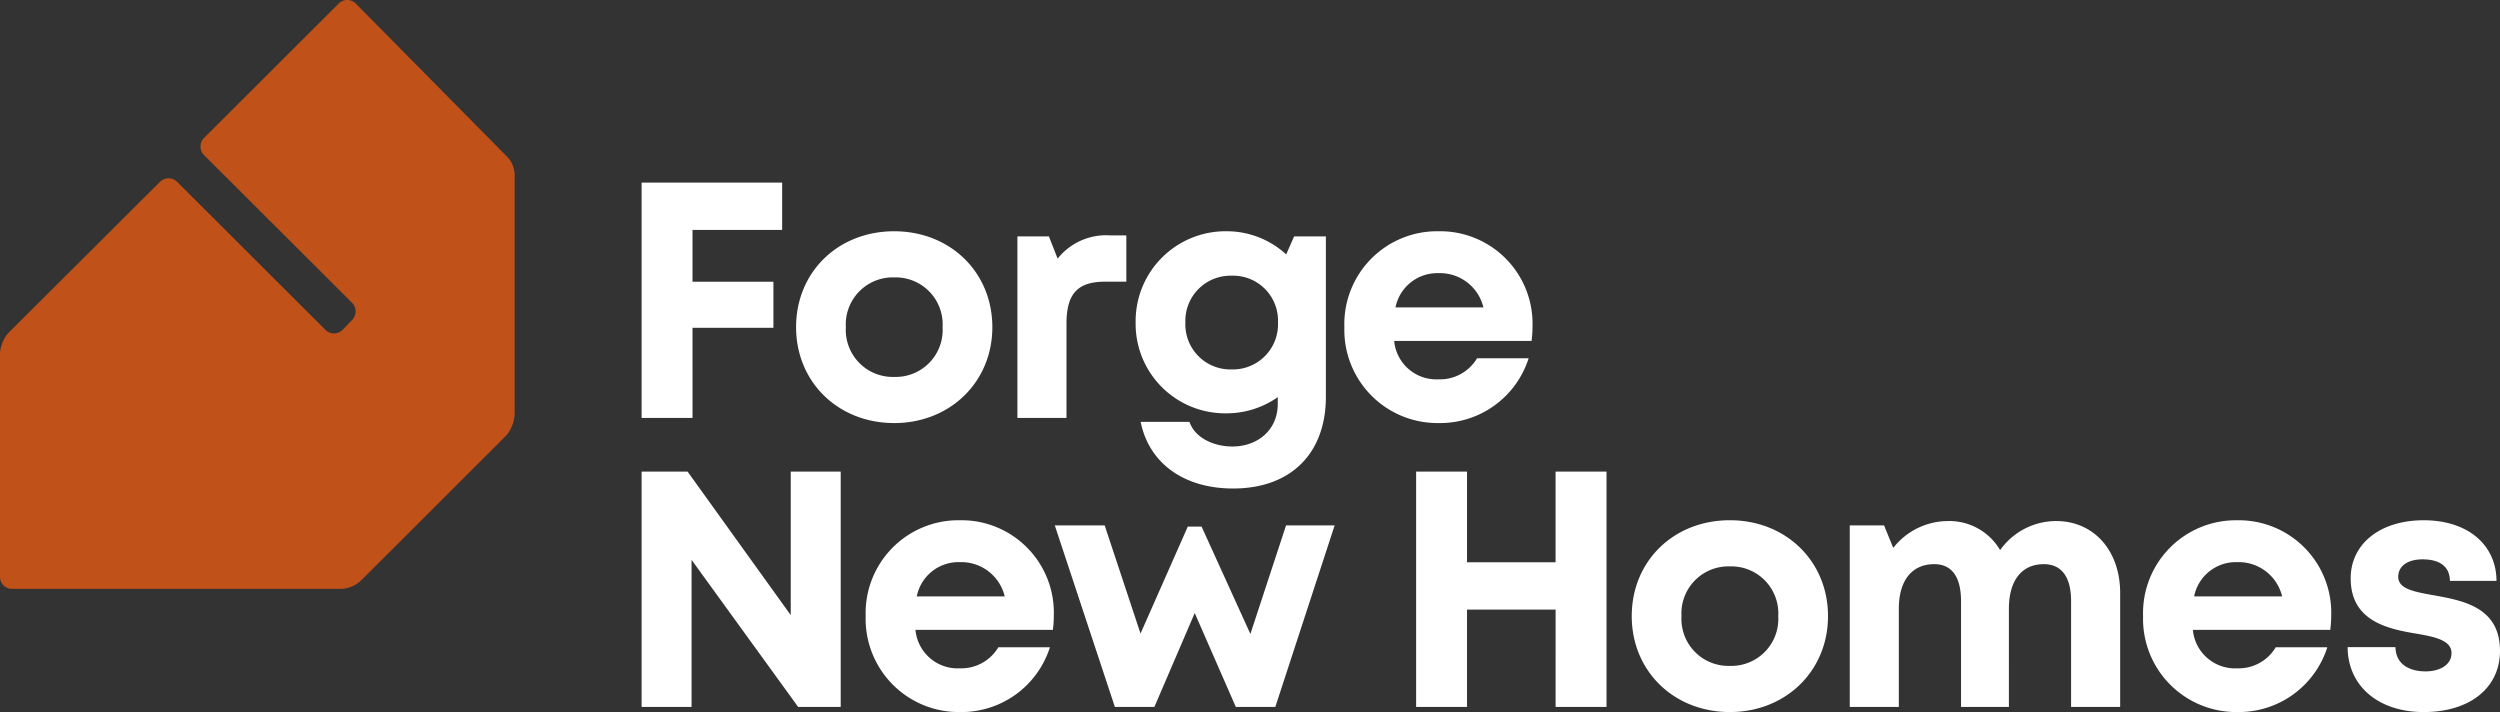 <svg xmlns="http://www.w3.org/2000/svg" width="317.48" height="90.425" viewBox="0 0 317.48 90.425">
    <rect x="0" y="0" width="317.48" height="90.425" fill="#333333" stroke="none"/>
    <defs>
        <clipPath id="clip-path">
            <path id="Path_18" data-name="Path 18" d="M0 22.664h317.48v-90.425H0z" transform="translate(0 67.761)" style="fill:none"/>
        </clipPath>
        <style>
            .cls-3{fill:#fff}
        </style>
    </defs>
    <g id="Group_30" data-name="Group 30" style="clip-path:url(#clip-path)">
        <g id="Group_26" data-name="Group 26" transform="translate(179.833 59.889)">
            <path id="Path_14" data-name="Path 14" class="cls-3" d="M32.076 7.653c5.821 0 9.667-3.063 9.667-7.767 0-5.615-4.8-6.412-8.562-7.086-2.394-.435-4.361-.793-4.361-2.329 0-1.32 1.145-2.209 3.085-2.209 2.173 0 3.458.9 3.48 2.736H41.3c-.024-4.607-3.676-7.7-9.241-7.7s-9.276 3.012-9.276 7.374c0 5.433 4.685 6.419 8.368 7.031 2.437.407 4.436.885 4.436 2.461 0 1.541-1.549 2.325-3.279 2.325-2.237 0-3.807-1.025-3.839-3.077h-6.076c.031 4.94 3.9 8.243 9.683 8.243zM8.375-11.383a5.673 5.673 0 0 1 5.7 4.346H2.9a5.407 5.407 0 0 1 5.47-4.346m11.939 6.777A11.739 11.739 0 0 0 8.375-16.7 11.79 11.79 0 0 0-3.582-4.525 11.831 11.831 0 0 0 8.375 7.653a11.8 11.8 0 0 0 11.44-8.228h-6.551A5.469 5.469 0 0 1 8.375 2.1a5.374 5.374 0 0 1-5.634-4.88h17.448a14.481 14.481 0 0 0 .12-1.826zM-14.6-16.6a8.721 8.721 0 0 0-7.137 3.688 7.474 7.474 0 0 0-6.694-3.688 8.866 8.866 0 0 0-6.878 3.406l-1.169-2.858h-4.354V7h6.232V-5.469c0-3.61 1.684-5.658 4.5-5.658 2.233 0 3.4 1.623 3.4 4.7V7h6.078V-5.469c0-3.61 1.649-5.658 4.432-5.658 2.258 0 3.466 1.623 3.466 4.7V7h6.233V-7.456c0-5.4-3.35-9.144-8.119-9.144M-56.053 1.792A5.969 5.969 0 0 1-62.2-4.525a5.97 5.97 0 0 1 6.144-6.319 5.969 5.969 0 0 1 6.144 6.319 5.968 5.968 0 0 1-6.144 6.317m0 5.861c7.106 0 12.463-5.228 12.463-12.178 0-6.986-5.357-12.18-12.463-12.18-7.141 0-12.461 5.186-12.461 12.18 0 6.95 5.321 12.178 12.461 12.178m-22.133-30.535v11.511h-11.249v-11.511H-95.9V7h6.465V-5.355h11.248V7h6.465v-29.882z" transform="translate(95.903 22.882)"/>
        </g>
        <g id="Group_27" data-name="Group 27" transform="translate(81.479 59.888)">
            <path id="Path_15" data-name="Path 15" class="cls-3" d="M20.512 1.712 15.984 15.5 9.788 1.871H8.031l-6 13.577-4.553-13.736h-6.334l7.629 23.053h5.019l5.123-11.922 5.215 11.922h5.019l7.533-23.053zM-20.915 6.38a5.674 5.674 0 0 1 5.7 4.348h-11.169a5.408 5.408 0 0 1 5.469-4.348m11.935 6.778A11.739 11.739 0 0 0-20.914 1.06a11.791 11.791 0 0 0-11.958 12.18 11.832 11.832 0 0 0 11.958 12.178 11.8 11.8 0 0 0 11.44-8.228h-6.551a5.471 5.471 0 0 1-4.891 2.674 5.374 5.374 0 0 1-5.633-4.879H-9.1a14.238 14.238 0 0 0 .121-1.827M-42.388-5.119v18.226L-55.49-5.119h-5.837v29.884h6.345V6.089l13.533 18.676h5.406V-5.119z" transform="translate(61.327 5.119)"/>
        </g>
        <g id="Group_28" data-name="Group 28" transform="translate(81.479 23.19)">
            <path id="Path_16" data-name="Path 16" class="cls-3" d="M25.365 2.882a5.672 5.672 0 0 1 5.7 4.346H19.9a5.407 5.407 0 0 1 5.469-4.346M37.3 9.659A11.739 11.739 0 0 0 25.367-2.44 11.79 11.79 0 0 0 13.408 9.74a11.83 11.83 0 0 0 11.959 12.178 11.8 11.8 0 0 0 11.44-8.228h-6.551a5.473 5.473 0 0 1-4.891 2.674 5.375 5.375 0 0 1-5.634-4.879h17.448a14.481 14.481 0 0 0 .12-1.827M-.9 15.107a5.721 5.721 0 0 1-5.883-5.965A5.734 5.734 0 0 1-.9 3.205a5.7 5.7 0 0 1 5.876 5.937A5.731 5.731 0 0 1-.9 15.107M7.024-1.787 6.019.5a11.179 11.179 0 0 0-7.661-2.94A11.42 11.42 0 0 0-13.1 9.142 11.363 11.363 0 0 0-1.642 20.681a11.306 11.306 0 0 0 6.59-2.052v.857c0 3.372-2.62 5.41-5.766 5.41-2.3 0-4.743-1.056-5.446-3.132h-6.2c1.064 5.266 5.5 8.465 11.747 8.465 7.289 0 11.775-4.42 11.775-11.639V-1.787zm-23.344-.128a7.864 7.864 0 0 0-6.686 2.953l-.39-.994-.718-1.831h-4v23.053h6.232V9.29c0-3.769 1.389-5.326 4.9-5.326h2.7v-5.88zm-27.437 17.974A5.97 5.97 0 0 1-49.9 9.74a5.97 5.97 0 0 1 6.145-6.319 5.968 5.968 0 0 1 6.14 6.319 5.968 5.968 0 0 1-6.143 6.319m0 5.86c7.1 0 12.461-5.227 12.461-12.178 0-6.986-5.357-12.18-12.461-12.18C-50.9-2.44-56.22 2.746-56.22 9.74c0 6.951 5.321 12.178 12.463 12.178M-57.99-2.609v-6.008h-17.848v29.883h6.465V9.821H-59.1V3.968h-10.273v-6.577z" transform="translate(75.838 8.617)"/>
        </g>
        <g id="Group_29" data-name="Group 29">
            <path id="Path_17" data-name="Path 17" d="M16.38 13.18V-17a3.415 3.415 0 0 0-1.08-2.634L-3.79-38.951a1.532 1.532 0 0 0-2.174-.007l-17.1 17.068a1.538 1.538 0 0 0 0 2.177L-4.268-.948a1.545 1.545 0 0 1 0 2.181l-1.2 1.249a1.546 1.546 0 0 1-2.182 0L-26.479-16.31a1.542 1.542 0 0 0-2.181 0L-47.875 2.837a4.292 4.292 0 0 0-1.1 2.629v28.37a1.529 1.529 0 0 0 1.532 1.54h41.829a3.945 3.945 0 0 0 2.572-1.145L15.35 15.866a4.644 4.644 0 0 0 1.03-2.686" transform="translate(48.975 39.407)" style="fill:#c05118"/>
        </g>
    </g>
</svg>
